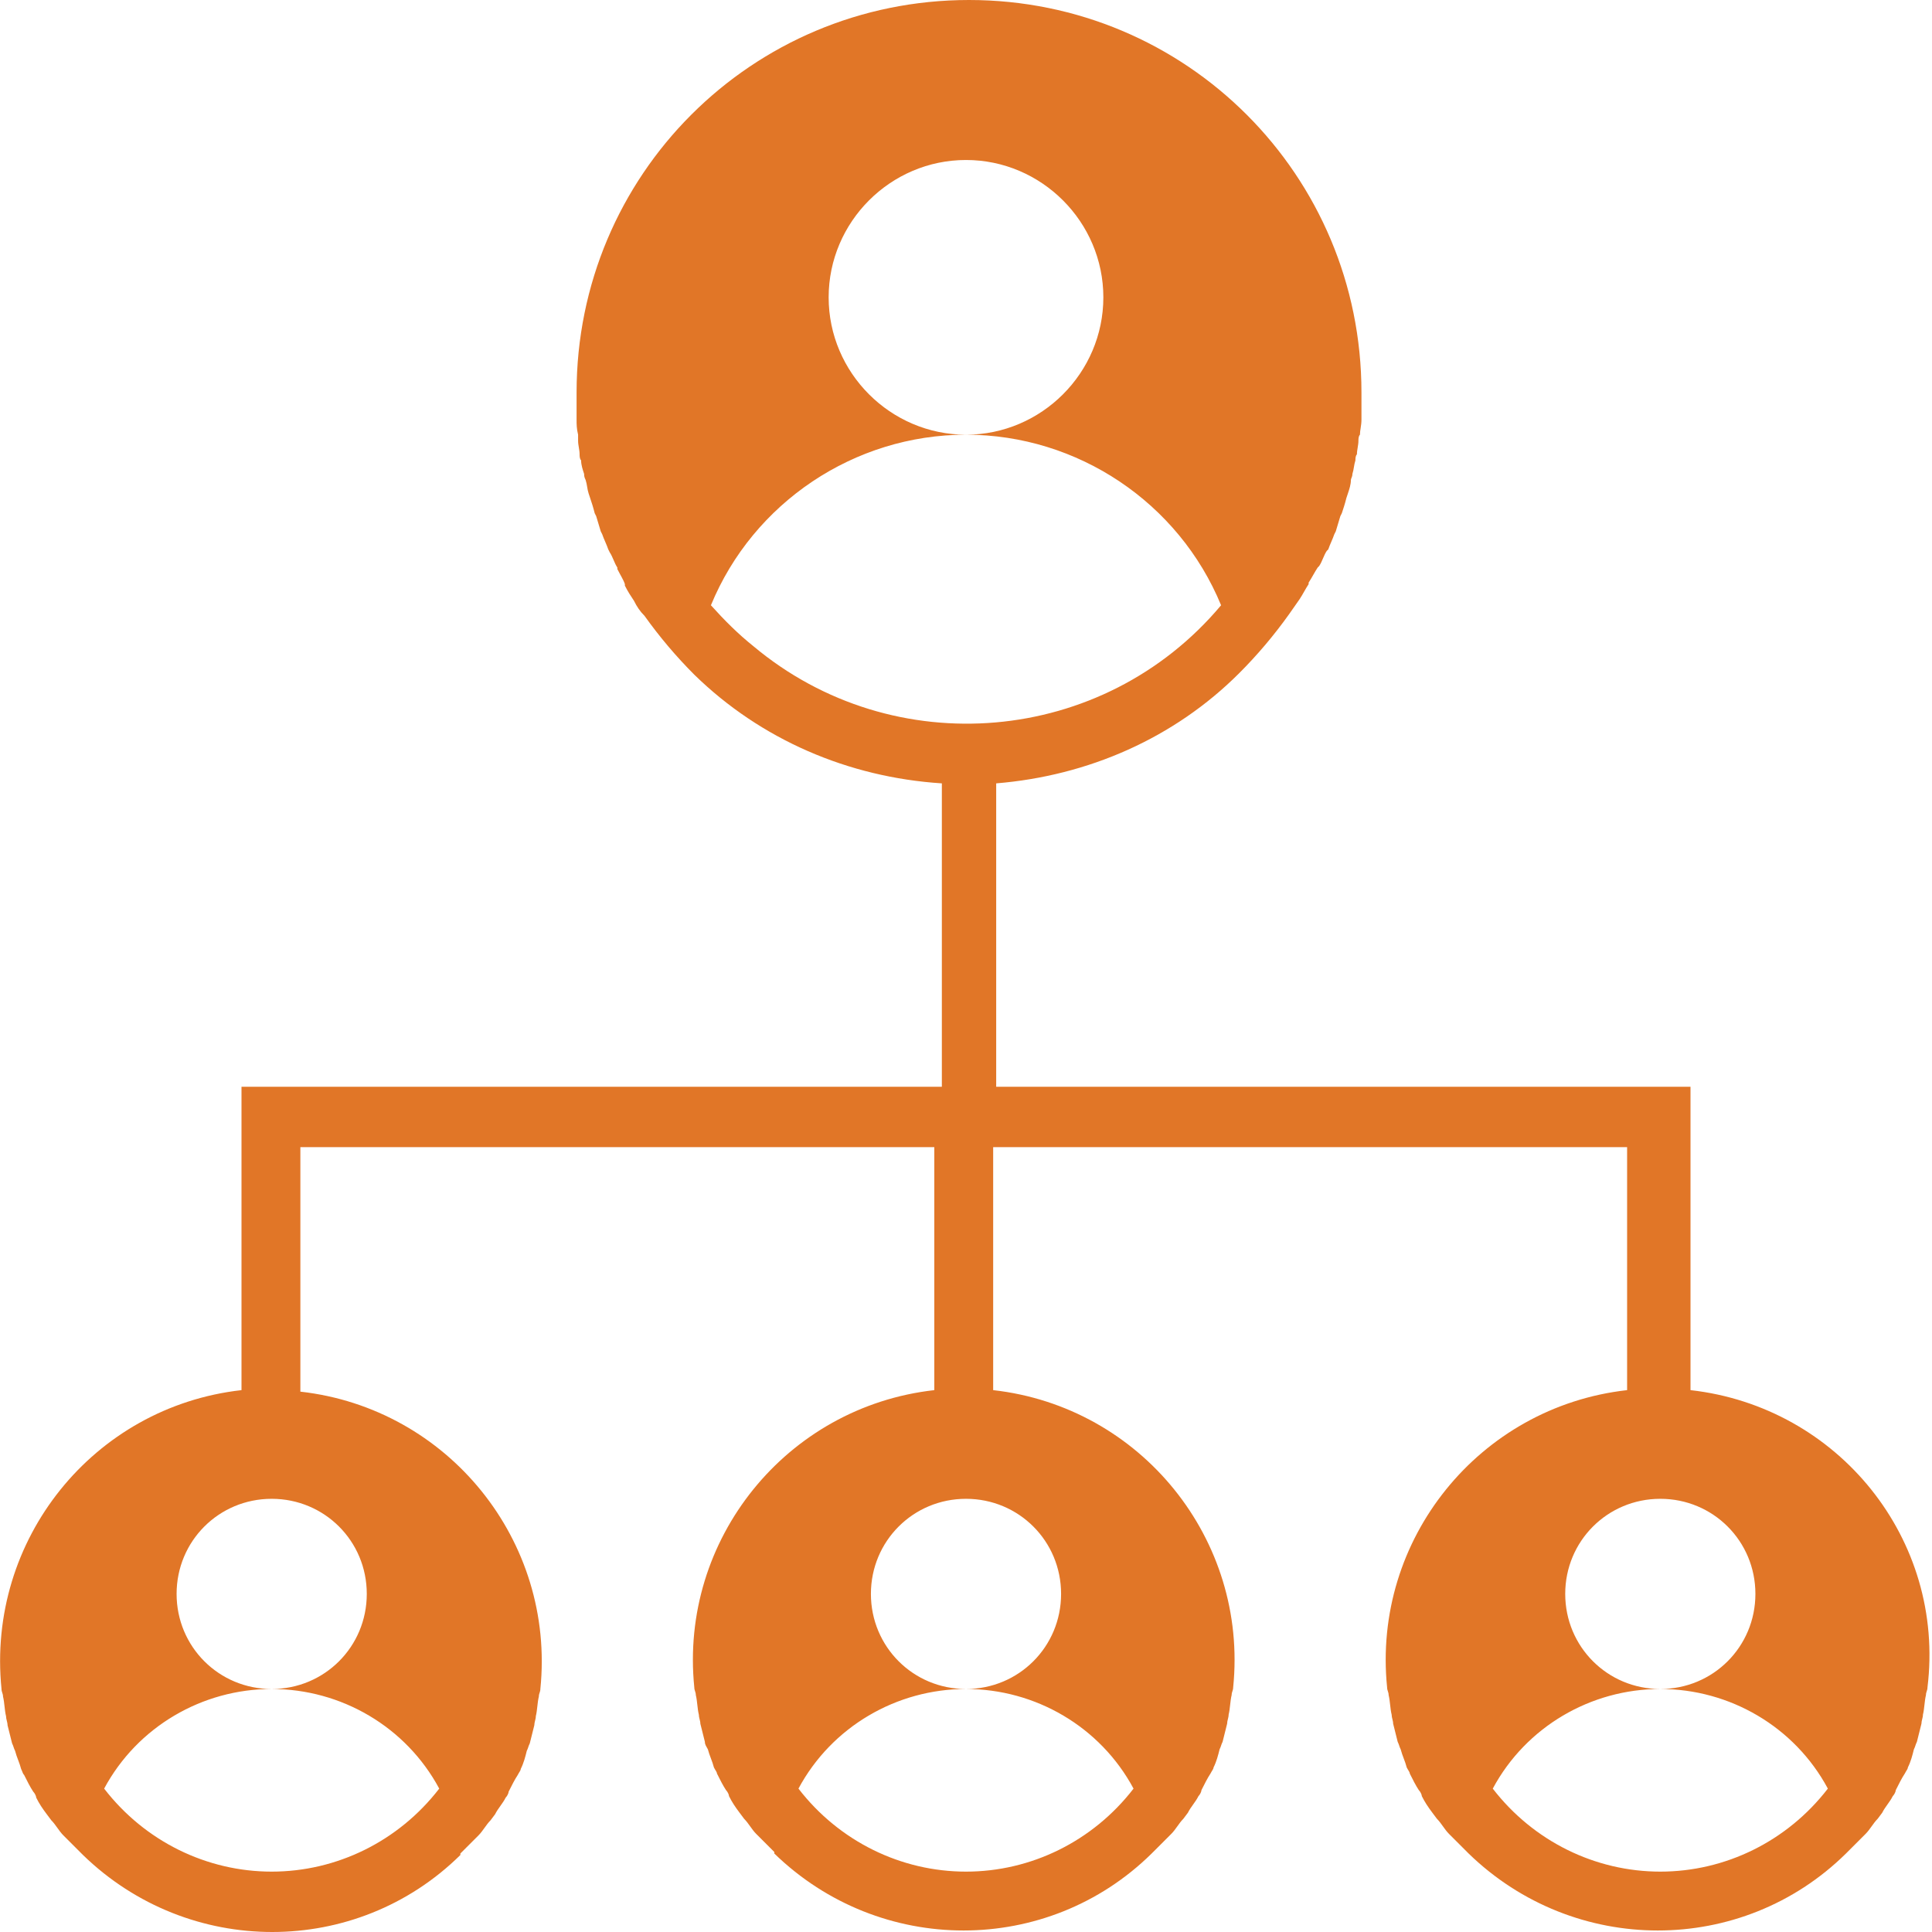 <?xml version="1.0" encoding="utf-8"?>
<!-- Generator: Adobe Illustrator 25.4.1, SVG Export Plug-In . SVG Version: 6.00 Build 0)  -->
<svg version="1.1" id="Layer_1" xmlns="http://www.w3.org/2000/svg" xmlns:xlink="http://www.w3.org/1999/xlink" x="0px" y="0px"
	 viewBox="0 0 128 128" style="enable-background:new 0 0 128 128;" xml:space="preserve">
<style type="text/css">
	.st0{fill:#E17627;}
</style>
<path class="st0" d="M112,92.1V72H66V51.9c6.1-0.5,11.8-3,16.1-7.3l0,0c1.2-1.2,2.3-2.5,3.3-3.9l0,0c0.2-0.3,0.5-0.7,0.7-1l0,0
	c0.2-0.3,0.4-0.7,0.6-1v-0.1c0.2-0.3,0.4-0.7,0.6-1l0.1-0.1c0.2-0.3,0.3-0.7,0.5-1l0.1-0.1c0.1-0.3,0.3-0.7,0.4-1l0.1-0.2
	c0.1-0.3,0.2-0.7,0.3-1l0.1-0.2c0.1-0.3,0.2-0.6,0.3-1l0.1-0.3c0.1-0.3,0.2-0.6,0.2-0.9c0-0.1,0.1-0.2,0.1-0.4
	c0.1-0.3,0.1-0.6,0.2-0.9c0-0.1,0-0.3,0.1-0.4c0-0.3,0.1-0.6,0.1-0.9c0-0.1,0-0.3,0.1-0.4c0-0.3,0.1-0.6,0.1-1c0-0.1,0-0.2,0-0.4
	c0-0.4,0-0.9,0-1.4c0-14.4-11.6-26-26-26s-26,11.6-26,26c0,0.5,0,0.9,0,1.4c0,0.1,0,0.2,0,0.4c0,0.3,0,0.6,0.1,1c0,0.1,0,0.3,0,0.4
	c0,0.3,0.1,0.6,0.1,0.9c0,0.1,0,0.3,0.1,0.4c0,0.3,0.1,0.6,0.2,0.9c0,0.1,0,0.2,0.1,0.4c0.1,0.3,0.1,0.6,0.2,0.9l0.1,0.3
	c0.1,0.3,0.2,0.6,0.3,1l0.1,0.2c0.1,0.3,0.2,0.7,0.3,1l0.1,0.2c0.1,0.3,0.3,0.7,0.4,1l0.1,0.2c0.2,0.3,0.3,0.7,0.5,1l0,0.1
	c0.2,0.4,0.4,0.7,0.5,1v0.1c0.2,0.4,0.4,0.7,0.6,1l0,0c0.2,0.4,0.4,0.7,0.7,1l0,0c1,1.4,2.1,2.7,3.3,3.9l0,0
	c4.4,4.3,10.2,6.8,16.4,7.2V72H16v20.1C6.2,93.2-0.9,102,0.1,111.9c0,0.2,0.1,0.3,0.1,0.5c0.1,0.4,0.1,0.9,0.2,1.3
	c0,0.2,0.1,0.4,0.1,0.6c0.1,0.4,0.2,0.8,0.3,1.2c0.1,0.2,0.1,0.3,0.2,0.5c0.1,0.4,0.3,0.8,0.4,1.2c0.1,0.2,0.1,0.3,0.2,0.4
	c0.2,0.4,0.4,0.8,0.6,1.1c0.1,0.1,0.2,0.3,0.2,0.4c0.2,0.4,0.4,0.7,0.7,1.1l0.3,0.4c0.3,0.3,0.5,0.7,0.8,1l0.3,0.3
	c0.3,0.3,0.6,0.6,0.9,0.9l0.1,0.1l0,0c7,6.8,18.1,6.8,25,0l0,0l0-0.1c0.3-0.3,0.6-0.6,0.9-0.9l0.3-0.3c0.3-0.3,0.5-0.7,0.8-1
	l0.3-0.4c0.2-0.4,0.5-0.7,0.7-1.1c0.1-0.1,0.2-0.3,0.2-0.4c0.2-0.4,0.4-0.8,0.6-1.1c0.1-0.2,0.2-0.3,0.2-0.4
	c0.2-0.4,0.3-0.8,0.4-1.2c0.1-0.2,0.1-0.3,0.2-0.5c0.1-0.4,0.2-0.8,0.3-1.2c0-0.2,0.1-0.4,0.1-0.6c0.1-0.4,0.1-0.9,0.2-1.3
	c0-0.2,0.1-0.3,0.1-0.5c1-9.8-6.1-18.6-15.9-19.7V76h42v16.1c-9.8,1.1-16.9,9.9-15.9,19.7c0,0.2,0.1,0.3,0.1,0.5
	c0.1,0.4,0.1,0.9,0.2,1.3c0,0.2,0.1,0.4,0.1,0.6c0.1,0.4,0.2,0.8,0.3,1.2c0,0.2,0.1,0.3,0.2,0.5c0.1,0.4,0.3,0.8,0.4,1.2
	c0.1,0.2,0.2,0.3,0.2,0.4c0.2,0.4,0.4,0.8,0.6,1.1c0.1,0.1,0.2,0.3,0.2,0.4c0.2,0.4,0.4,0.7,0.7,1.1l0.3,0.4c0.3,0.3,0.5,0.7,0.8,1
	l0.3,0.3c0.3,0.3,0.6,0.6,0.9,0.9l0,0.1l0,0c7,6.8,18.1,6.8,25,0l0,0l0.1-0.1c0.3-0.3,0.6-0.6,0.9-0.9l0.3-0.3
	c0.3-0.3,0.5-0.7,0.8-1l0.3-0.4c0.2-0.4,0.5-0.7,0.7-1.1c0.1-0.1,0.2-0.3,0.2-0.4c0.2-0.4,0.4-0.8,0.6-1.1c0.1-0.2,0.2-0.3,0.2-0.4
	c0.2-0.4,0.3-0.8,0.4-1.2c0.1-0.2,0.1-0.3,0.2-0.5c0.1-0.4,0.2-0.8,0.3-1.2c0-0.2,0.1-0.4,0.1-0.6c0.1-0.4,0.1-0.9,0.2-1.3
	c0-0.2,0.1-0.3,0.1-0.5c1-9.8-6.1-18.6-15.9-19.7V76h42v16.1c-9.8,1.1-16.9,9.9-15.9,19.7c0,0.2,0.1,0.3,0.1,0.5
	c0.1,0.4,0.1,0.9,0.2,1.3c0,0.2,0.1,0.4,0.1,0.6c0.1,0.4,0.2,0.8,0.3,1.2c0.1,0.2,0.1,0.3,0.2,0.5c0.1,0.4,0.3,0.8,0.4,1.2
	c0.1,0.2,0.2,0.3,0.2,0.4c0.2,0.4,0.4,0.8,0.6,1.1c0.1,0.1,0.2,0.3,0.2,0.4c0.2,0.4,0.4,0.7,0.7,1.1l0.3,0.4c0.3,0.3,0.5,0.7,0.8,1
	l0.3,0.3c0.3,0.3,0.6,0.6,0.9,0.9l0.1,0.1l0,0c7,6.8,18.1,6.8,25,0l0,0l0.1-0.1c0.3-0.3,0.6-0.6,0.9-0.9l0.3-0.3
	c0.3-0.3,0.5-0.7,0.8-1l0.3-0.4c0.2-0.4,0.5-0.7,0.7-1.1c0.1-0.1,0.2-0.3,0.2-0.4c0.2-0.4,0.4-0.8,0.6-1.1c0.1-0.2,0.2-0.3,0.2-0.4
	c0.2-0.4,0.3-0.8,0.4-1.2c0.1-0.2,0.1-0.3,0.2-0.5c0.1-0.4,0.2-0.8,0.3-1.2c0-0.2,0.1-0.4,0.1-0.6c0.1-0.4,0.1-0.9,0.2-1.3
	c0-0.2,0.1-0.3,0.1-0.5C128.9,102,121.8,93.2,112,92.1z M18,124c-4.3,0-8.4-2-11.1-5.5c2.2-4.1,6.5-6.6,11.1-6.6
	c-3.5,0-6.3-2.8-6.3-6.3c0-3.5,2.8-6.3,6.3-6.3s6.3,2.8,6.3,6.3l0,0c0,3.5-2.8,6.3-6.3,6.3c4.6,0,8.9,2.5,11.1,6.6
	C26.4,122,22.3,124,18,124z M47.1,40.1c2.8-6.8,9.5-11.3,16.9-11.3c-5,0-9.1-4.1-9.1-9.1c0-5,4.1-9.1,9.1-9.1c5,0,9.1,4.1,9.1,9.1
	S69,28.8,64,28.8l0,0c7.4,0,14.1,4.5,16.9,11.3c-7.8,9.3-21.7,10.5-31,2.7C48.9,42,48,41.1,47.1,40.1z M64,124
	c-4.3,0-8.4-2-11.1-5.5c2.2-4.1,6.5-6.6,11.1-6.6c-3.5,0-6.3-2.8-6.3-6.3c0-3.5,2.8-6.3,6.3-6.3c3.5,0,6.3,2.8,6.3,6.3c0,0,0,0,0,0
	c0,3.5-2.8,6.3-6.3,6.3c4.6,0,8.9,2.5,11.1,6.6C72.4,122,68.3,124,64,124z M110,124c-4.3,0-8.4-2-11.1-5.5c2.2-4.1,6.5-6.6,11.1-6.6
	c-3.5,0-6.3-2.8-6.3-6.3c0-3.5,2.8-6.3,6.3-6.3c3.5,0,6.3,2.8,6.3,6.3c0,0,0,0,0,0c0,3.5-2.8,6.3-6.3,6.3c4.6,0,8.9,2.5,11.1,6.6
	C118.4,122,114.3,124,110,124z"/>
</svg>
